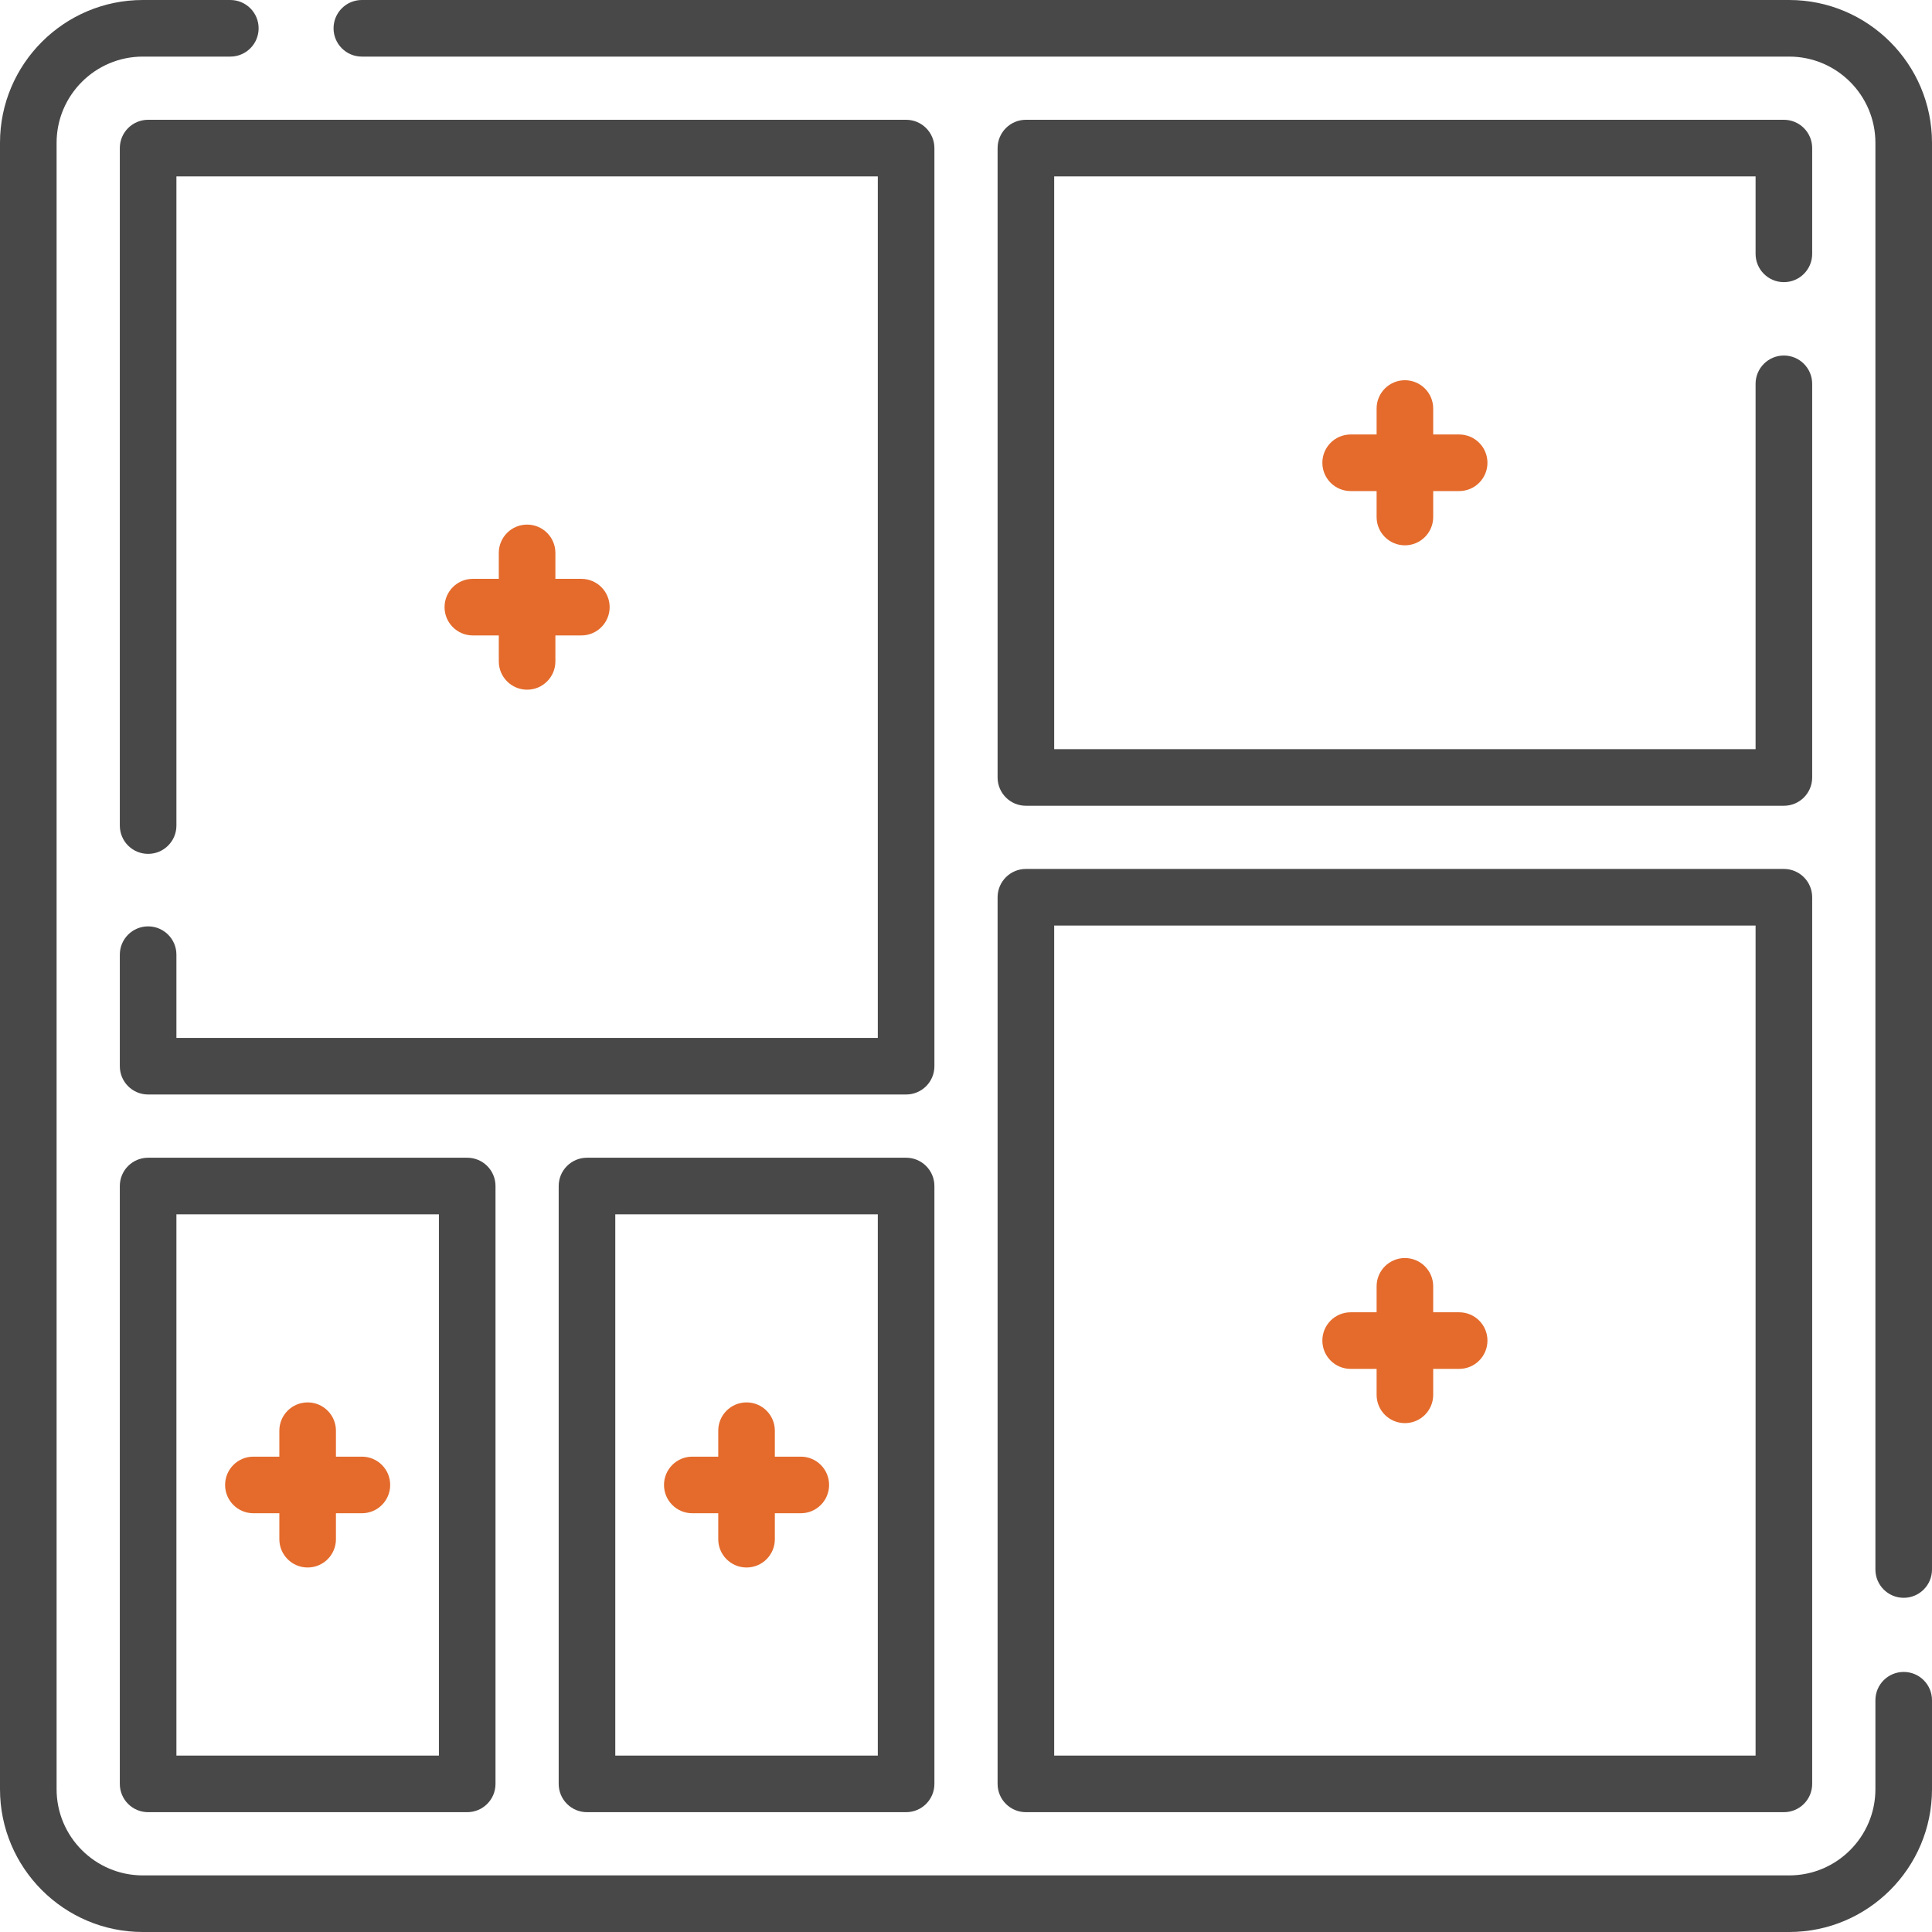<svg width="51" height="51" viewBox="0 0 51 51" fill="none" xmlns="http://www.w3.org/2000/svg">
<path d="M47.23 0H9.552C9.14 0 8.805 0.334 8.805 0.747C8.805 1.16 9.14 1.494 9.552 1.494H47.23C48.485 1.494 49.506 2.515 49.506 3.77V41.431C49.506 41.843 49.84 42.178 50.253 42.178C50.666 42.178 51 41.843 51 41.431V3.77C51 1.691 49.309 0 47.23 0V0Z" fill="#484848"/>
<path d="M50.253 44.135C49.84 44.135 49.506 44.469 49.506 44.882V47.23C49.506 48.485 48.485 49.506 47.23 49.506H3.77C2.515 49.506 1.494 48.485 1.494 47.23V3.77C1.494 2.515 2.515 1.494 3.77 1.494H6.08C6.492 1.494 6.827 1.16 6.827 0.747C6.827 0.334 6.492 0 6.08 0H3.77C1.691 0 0 1.691 0 3.77V47.23C0 49.309 1.691 51 3.77 51H47.23C49.309 51 51 49.309 51 47.23V44.882C51 44.469 50.666 44.135 50.253 44.135Z" fill="#484848"/>
<path d="M47.09 7.448C47.503 7.448 47.837 7.114 47.837 6.701V3.91C47.837 3.497 47.503 3.162 47.09 3.162H27.081C26.669 3.162 26.334 3.497 26.334 3.91V20.523C26.334 20.936 26.669 21.27 27.081 21.27H47.09C47.503 21.27 47.837 20.936 47.837 20.523V10.132C47.837 9.72 47.503 9.385 47.09 9.385C46.678 9.385 46.343 9.72 46.343 10.132V19.776H27.828V4.657H46.343V6.701C46.343 7.114 46.678 7.448 47.09 7.448Z" fill="#484848"/>
<path d="M24.666 3.91C24.666 3.497 24.331 3.162 23.919 3.162H3.91C3.497 3.162 3.163 3.497 3.163 3.91V21.793C3.163 22.206 3.497 22.54 3.91 22.54C4.322 22.54 4.657 22.206 4.657 21.793V4.657H23.172V27.398H4.657V25.201C4.657 24.788 4.322 24.454 3.91 24.454C3.497 24.454 3.163 24.788 3.163 25.201V28.145C3.163 28.558 3.497 28.892 3.91 28.892H23.919C24.331 28.892 24.666 28.558 24.666 28.145V3.91Z" fill="#484848"/>
<path d="M3.91 30.561C3.497 30.561 3.163 30.895 3.163 31.308V47.09C3.163 47.503 3.497 47.837 3.91 47.837H12.333C12.746 47.837 13.08 47.503 13.08 47.09V31.308C13.08 30.895 12.746 30.561 12.333 30.561H3.91ZM11.586 46.343H4.657V32.055H11.586V46.343Z" fill="#484848"/>
<path d="M23.919 30.561H15.495C15.083 30.561 14.748 30.895 14.748 31.308V47.09C14.748 47.503 15.083 47.837 15.495 47.837H23.919C24.331 47.837 24.666 47.503 24.666 47.09V31.308C24.666 30.895 24.331 30.561 23.919 30.561ZM23.172 46.343H16.242V32.055H23.172V46.343Z" fill="#484848"/>
<path d="M26.334 47.09C26.334 47.503 26.669 47.837 27.081 47.837H47.09C47.503 47.837 47.837 47.503 47.837 47.09V23.685C47.837 23.273 47.503 22.938 47.09 22.938H27.081C26.669 22.938 26.334 23.273 26.334 23.685V47.09ZM27.828 24.433H46.343V46.343H27.828V24.433Z" fill="#484848"/>
<path d="M6.689 39.946H7.374V40.631C7.374 41.044 7.709 41.378 8.121 41.378C8.534 41.378 8.868 41.044 8.868 40.631V39.946H9.553C9.966 39.946 10.3 39.612 10.3 39.199C10.3 38.786 9.966 38.452 9.553 38.452H8.868V37.767C8.868 37.354 8.534 37.02 8.121 37.02C7.709 37.02 7.374 37.354 7.374 37.767V38.452H6.689C6.277 38.452 5.942 38.786 5.942 39.199C5.942 39.612 6.277 39.946 6.689 39.946Z" fill="#E46B2C"/>
<path d="M18.275 39.946H18.96V40.631C18.96 41.044 19.294 41.378 19.707 41.378C20.12 41.378 20.454 41.044 20.454 40.631V39.946H21.139C21.552 39.946 21.886 39.612 21.886 39.199C21.886 38.786 21.552 38.452 21.139 38.452H20.454V37.767C20.454 37.354 20.12 37.02 19.707 37.02C19.294 37.02 18.96 37.354 18.96 37.767V38.452H18.275C17.862 38.452 17.528 38.786 17.528 39.199C17.528 39.612 17.862 39.946 18.275 39.946Z" fill="#E46B2C"/>
<path d="M13.914 13.848C13.502 13.848 13.167 14.182 13.167 14.595V15.28H12.482C12.069 15.28 11.735 15.615 11.735 16.027C11.735 16.44 12.069 16.774 12.482 16.774H13.167V17.459C13.167 17.872 13.502 18.206 13.914 18.206C14.327 18.206 14.661 17.872 14.661 17.459V16.774H15.346C15.759 16.774 16.093 16.44 16.093 16.027C16.093 15.615 15.759 15.28 15.346 15.28H14.661V14.595C14.661 14.183 14.327 13.848 13.914 13.848Z" fill="#E46B2C"/>
<path d="M37.086 14.395C37.498 14.395 37.833 14.061 37.833 13.648V12.963H38.518C38.931 12.963 39.265 12.629 39.265 12.216C39.265 11.804 38.931 11.469 38.518 11.469H37.833V10.784C37.833 10.371 37.498 10.037 37.086 10.037C36.673 10.037 36.339 10.371 36.339 10.784V11.469H35.654C35.241 11.469 34.907 11.804 34.907 12.216C34.907 12.629 35.241 12.963 35.654 12.963H36.339V13.648C36.339 14.061 36.673 14.395 37.086 14.395Z" fill="#E46B2C"/>
<path d="M38.518 34.641H37.833V33.956C37.833 33.543 37.498 33.209 37.086 33.209C36.673 33.209 36.339 33.543 36.339 33.956V34.641H35.654C35.241 34.641 34.907 34.975 34.907 35.388C34.907 35.801 35.241 36.135 35.654 36.135H36.339V36.82C36.339 37.233 36.673 37.567 37.086 37.567C37.498 37.567 37.833 37.233 37.833 36.82V36.135H38.518C38.931 36.135 39.265 35.801 39.265 35.388C39.265 34.975 38.931 34.641 38.518 34.641Z" fill="#E46B2C"/>
</svg>
